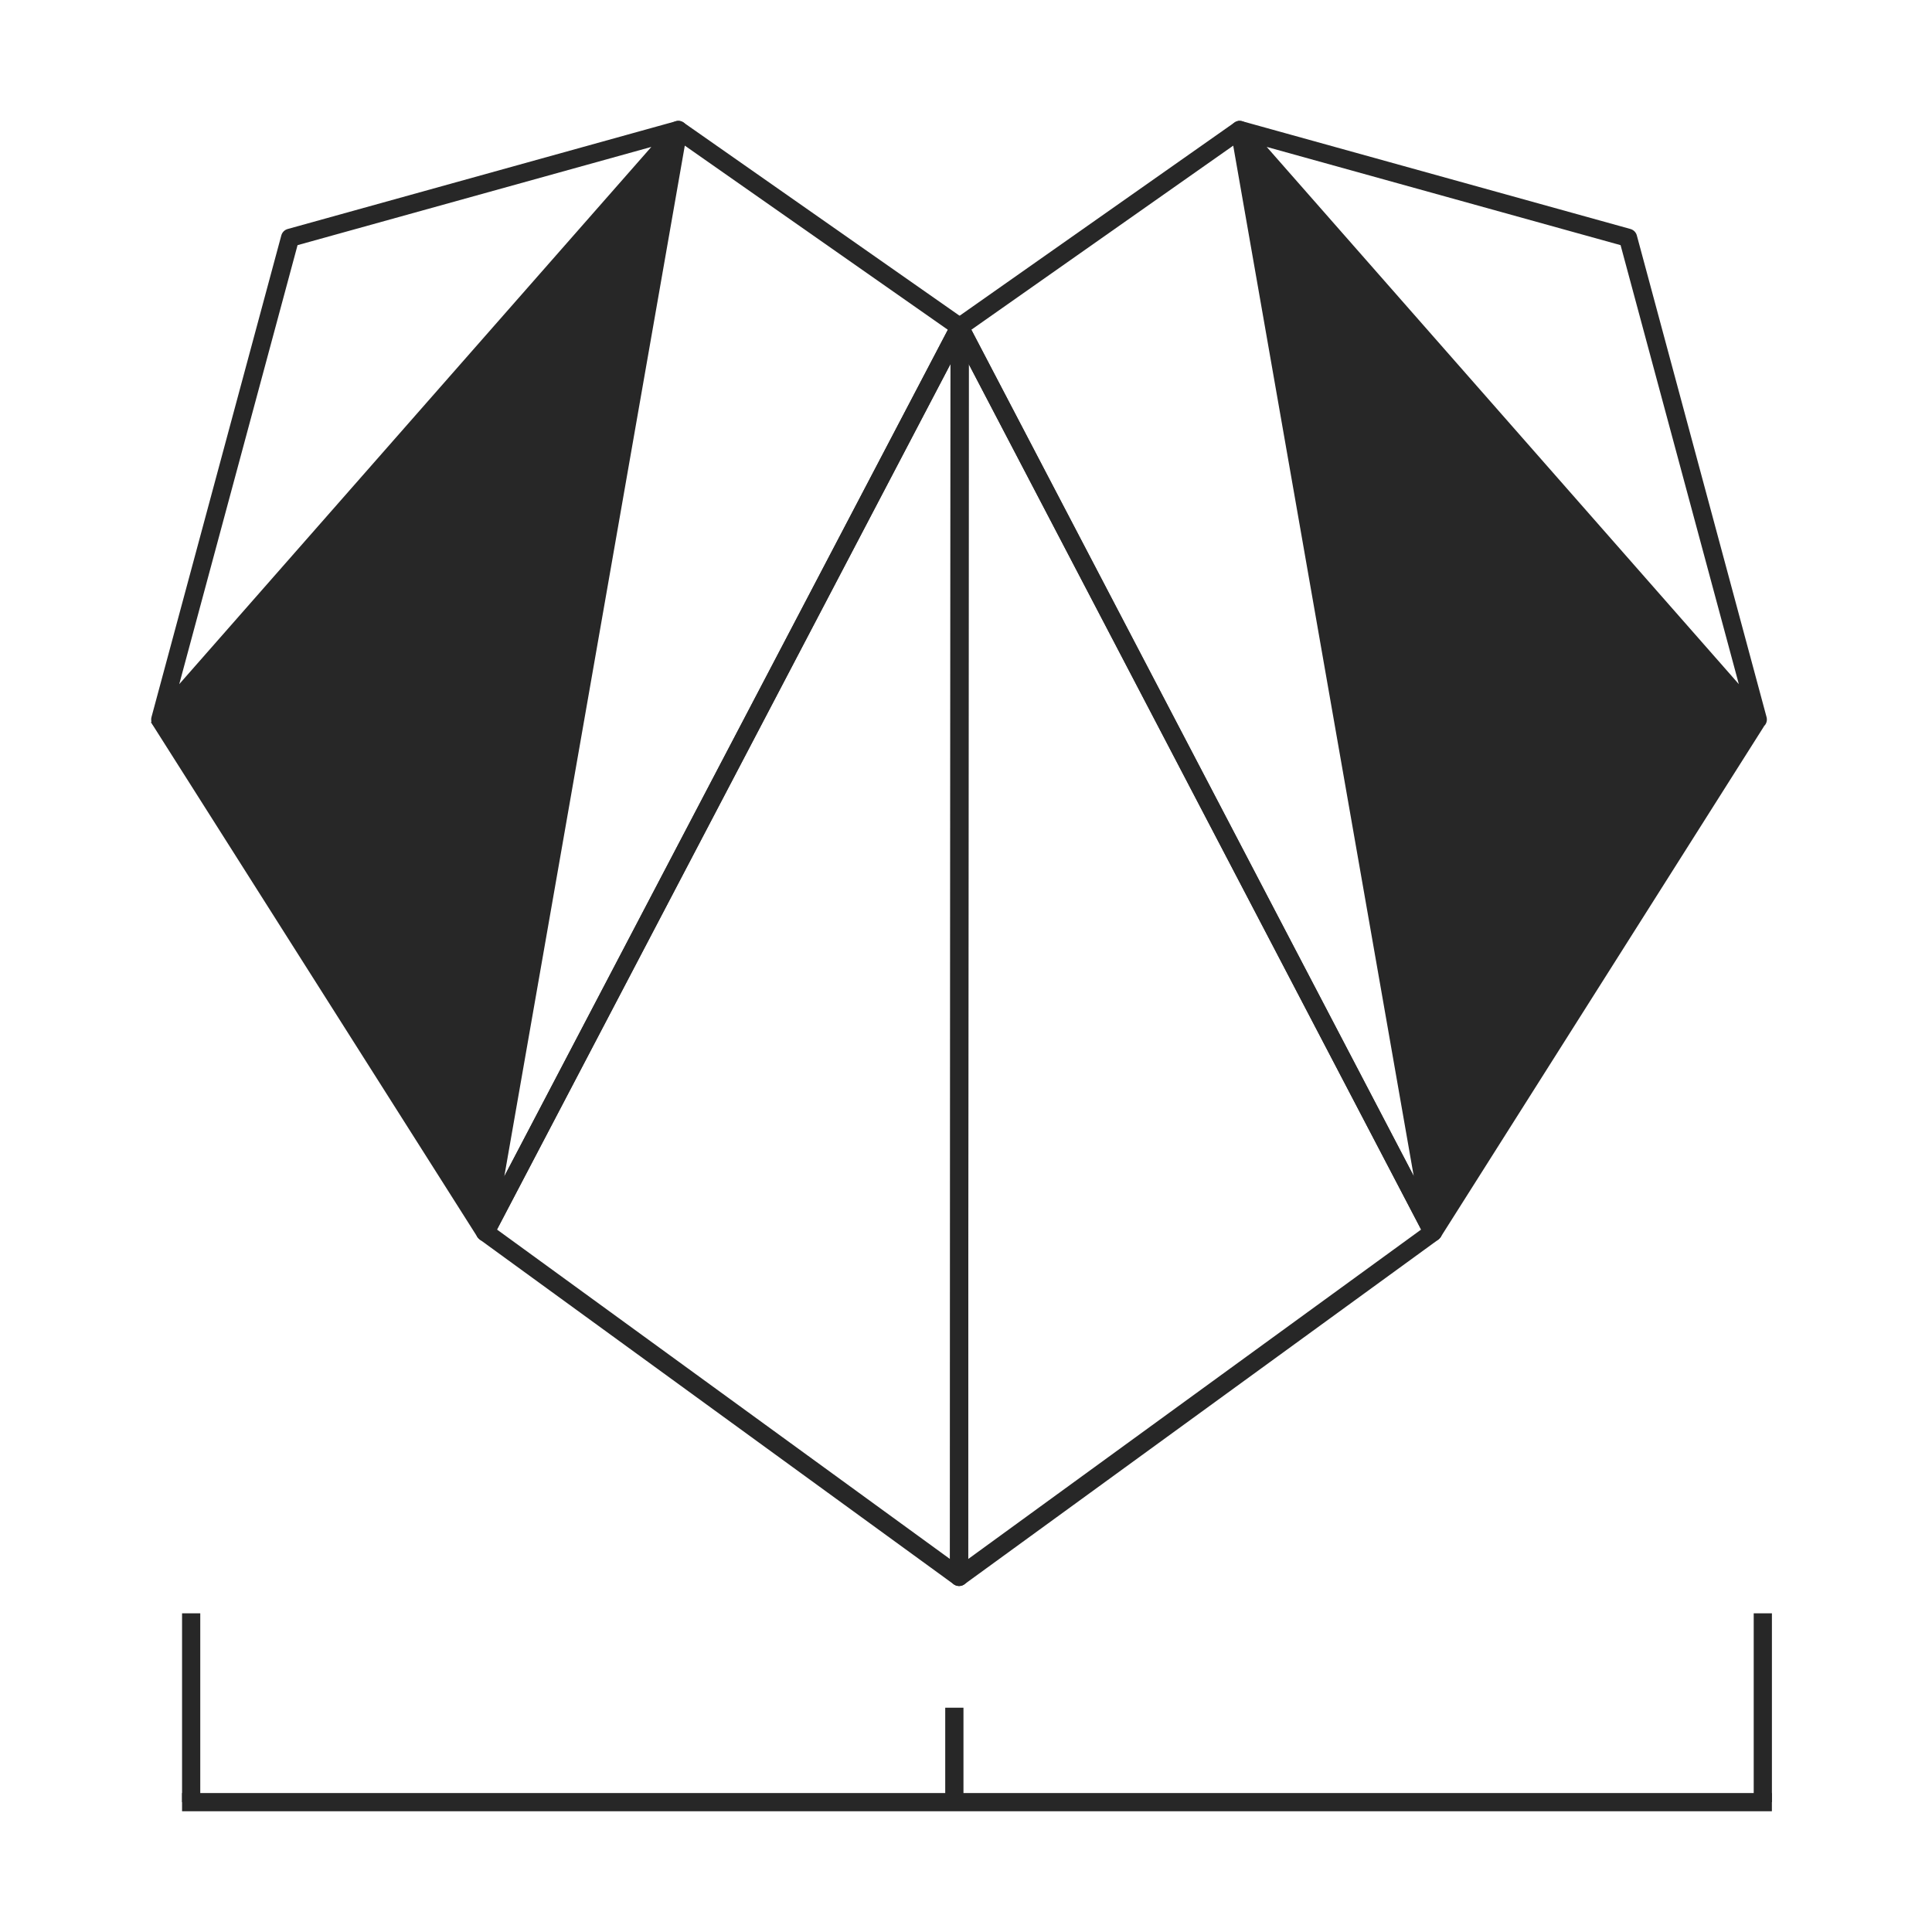 <svg width="64" height="64" fill="none" xmlns="http://www.w3.org/2000/svg"><path fill-rule="evenodd" clip-rule="evenodd" d="M58.696 60H6.031V59.397H58.696V60Z" fill="#272727"/><path fill-rule="evenodd" clip-rule="evenodd" d="M58.094 59.699V53.443H58.697V59.699H58.094Z" fill="#272727"/><path fill-rule="evenodd" clip-rule="evenodd" d="M6.031 59.699V53.443H6.634V59.699H6.031Z" fill="#272727"/><path fill-rule="evenodd" clip-rule="evenodd" d="M31.312 59.698V56.57H31.916V59.698H31.312Z" fill="#272727"/><path fill-rule="evenodd" clip-rule="evenodd" d="M22.727 4.145C22.797 4.258 22.786 4.404 22.698 4.505L5.536 24.034C5.443 24.139 5.291 24.167 5.167 24.101C5.043 24.034 4.982 23.892 5.018 23.756L9.319 7.798C9.347 7.695 9.427 7.615 9.53 7.586L22.39 4.015C22.519 3.979 22.656 4.032 22.727 4.145ZM9.857 8.121L5.938 22.663L21.576 4.867L9.857 8.121Z" fill="#272727"/><path fill-rule="evenodd" clip-rule="evenodd" d="M40.812 4.145C40.883 4.032 41.019 3.979 41.148 4.015L54.012 7.586C54.114 7.615 54.194 7.695 54.222 7.798L58.52 23.756C58.557 23.892 58.495 24.034 58.371 24.101C58.248 24.167 58.095 24.139 58.002 24.034L40.841 4.505C40.753 4.404 40.741 4.258 40.812 4.145ZM41.962 4.867L57.601 22.663L53.684 8.121L41.962 4.867Z" fill="#272727"/><path fill-rule="evenodd" clip-rule="evenodd" d="M22.354 4.027C22.449 3.987 22.558 3.999 22.642 4.058L31.962 10.582C32.086 10.669 32.127 10.835 32.056 10.969L16.342 40.962C16.273 41.093 16.119 41.155 15.978 41.107C15.837 41.059 15.752 40.916 15.778 40.77L22.172 4.253C22.19 4.152 22.258 4.066 22.354 4.027ZM22.685 4.824L16.706 38.968L31.399 10.924L22.685 4.824Z" fill="#272727"/><path fill-rule="evenodd" clip-rule="evenodd" d="M41.182 4.027C41.277 4.066 41.346 4.152 41.364 4.253L47.761 40.77C47.786 40.916 47.702 41.059 47.561 41.107C47.42 41.155 47.265 41.093 47.196 40.961L31.519 10.969C31.449 10.835 31.489 10.67 31.613 10.583L40.893 4.059C40.978 3.999 41.087 3.987 41.182 4.027ZM32.176 10.924L46.832 38.961L40.852 4.825L32.176 10.924Z" fill="#272727"/><path fill-rule="evenodd" clip-rule="evenodd" d="M31.861 10.536C31.996 10.569 32.091 10.69 32.091 10.829L32.072 52.237C32.072 52.351 32.009 52.454 31.908 52.506C31.807 52.557 31.685 52.548 31.593 52.481L15.898 41.065C15.777 40.977 15.739 40.814 15.808 40.681L31.522 10.689C31.586 10.566 31.726 10.503 31.861 10.536ZM16.463 40.73L31.47 51.645L31.487 12.056L16.463 40.73Z" fill="#272727"/><path fill-rule="evenodd" clip-rule="evenodd" d="M31.717 10.536C31.851 10.503 31.991 10.566 32.056 10.689L47.733 40.681C47.803 40.814 47.764 40.977 47.644 41.065L31.948 52.481C31.856 52.548 31.735 52.557 31.633 52.506C31.532 52.454 31.469 52.35 31.469 52.237L31.487 10.829C31.487 10.69 31.582 10.569 31.717 10.536ZM32.09 12.056L32.072 51.645L47.078 40.73L32.09 12.056Z" fill="#272727"/><path d="M5 23.924L22.581 4.039L15.831 41.004L5 23.924Z" fill="#272727"/><path d="M58.431 24.066L41.016 4L47.708 41.005L58.431 24.066Z" fill="#272727"/></svg>
